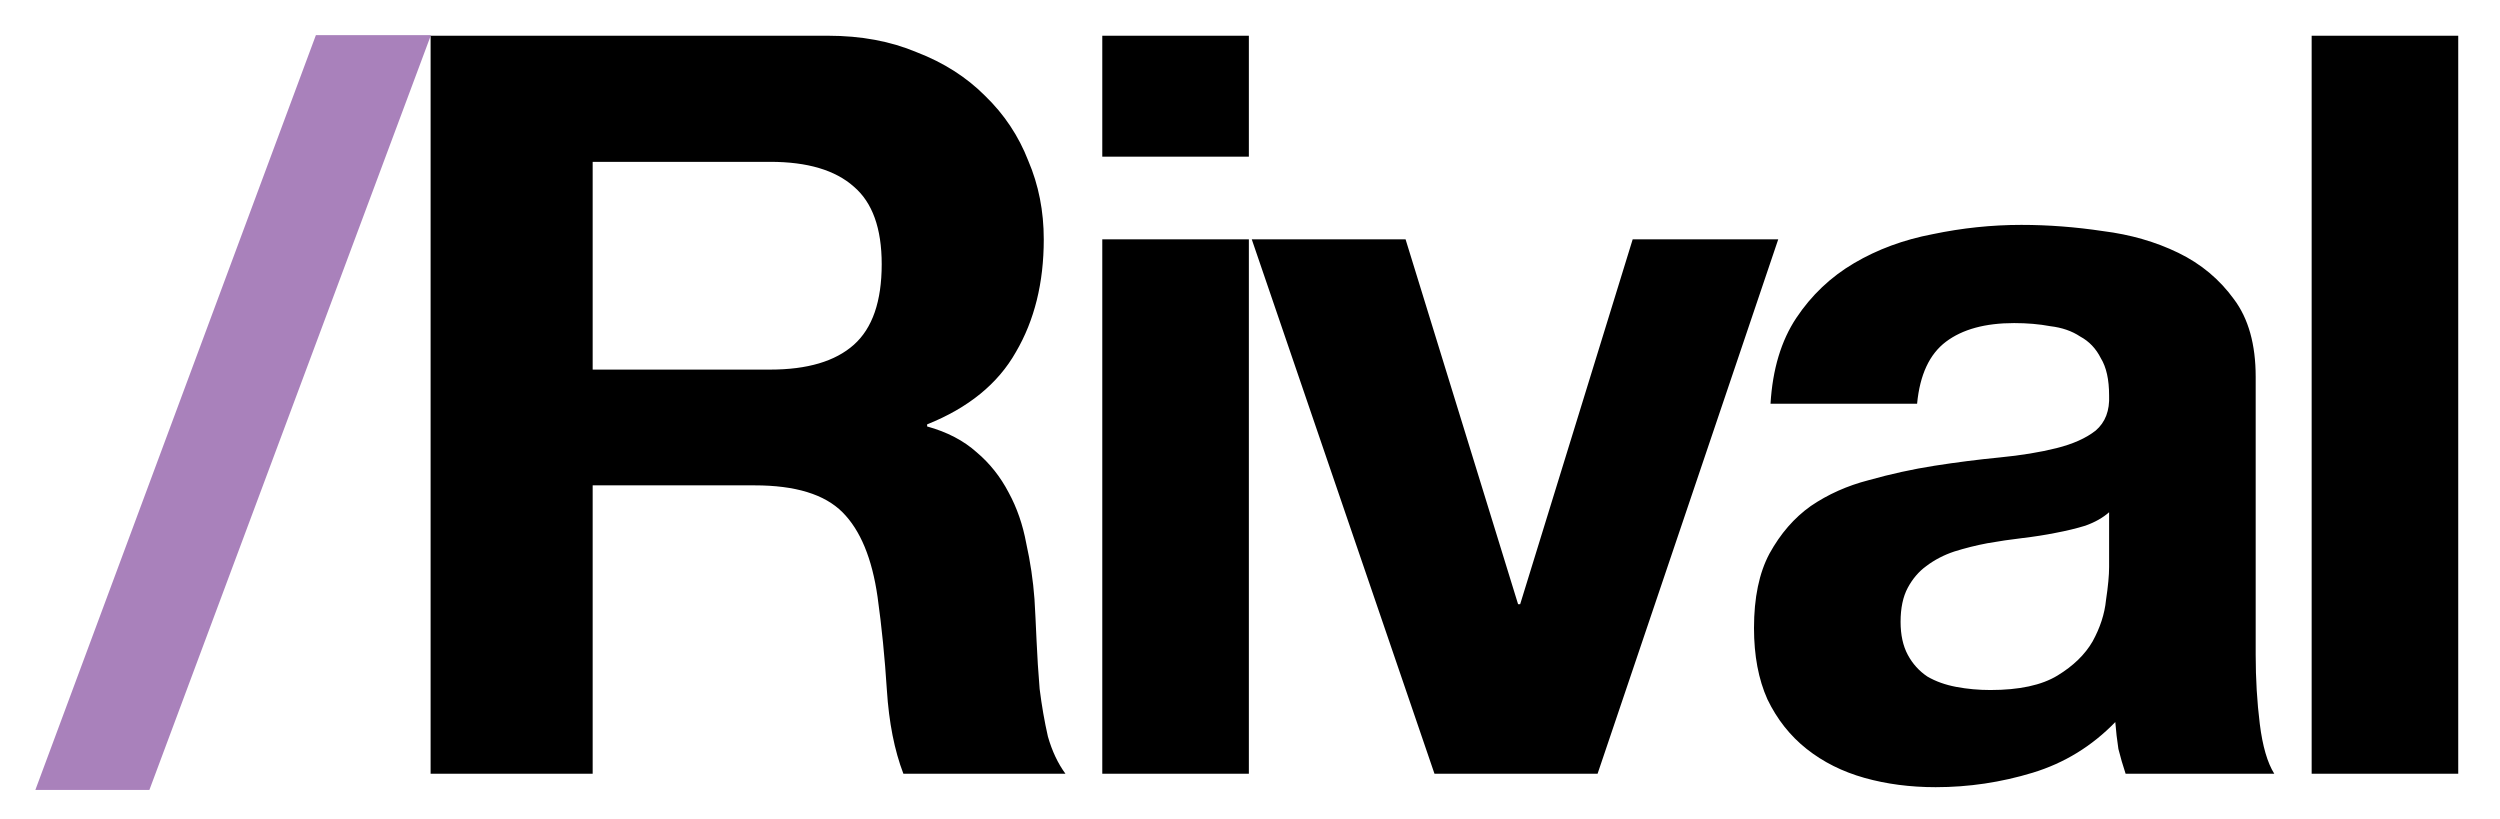 <svg width="592" height="194" viewBox="0 0 592 194" fill="none" xmlns="http://www.w3.org/2000/svg">
<g clip-path="url(#clip0_2524_2102)">
<mask id="mask0_2524_2102" style="mask-type:luminance" maskUnits="userSpaceOnUse" x="0" y="0" width="592" height="194">
<path d="M592 0H0V194H592V0Z" fill="white"/>
</mask>
<g mask="url(#mask0_2524_2102)">
<path d="M74.804 8.318H102.044L35.377 187.051H8.375L74.804 8.318Z" fill="#A981BB"/>
<path d="M140.344 87.52H182.389C191.188 87.52 197.788 85.562 202.188 81.646C206.589 77.729 208.788 71.366 208.788 62.554C208.788 54.069 206.589 47.95 202.188 44.197C197.788 40.281 191.188 38.323 182.389 38.323H140.344V87.52ZM101.967 8.461H196.077C203.899 8.461 210.907 9.767 217.099 12.378C223.454 14.825 228.833 18.252 233.232 22.658C237.796 27.063 241.217 32.203 243.499 38.078C245.944 43.789 247.165 49.99 247.165 56.68C247.165 66.96 244.965 75.853 240.565 83.359C236.329 90.865 229.321 96.576 219.544 100.492V100.982C224.269 102.287 228.18 104.327 231.277 107.101C234.373 109.712 236.899 112.894 238.855 116.647C240.811 120.237 242.195 124.235 243.01 128.641C243.988 133.047 244.639 137.451 244.965 141.857C245.129 144.632 245.291 147.895 245.454 151.648C245.618 155.401 245.862 159.235 246.188 163.152C246.677 167.068 247.329 170.822 248.144 174.411C249.121 177.838 250.506 180.775 252.299 183.222H213.922C211.802 177.674 210.499 171.066 210.01 163.397C209.522 155.727 208.788 148.384 207.81 141.368C206.507 132.23 203.736 125.54 199.5 121.298C195.262 117.054 188.337 114.933 178.722 114.933H140.344V183.222H101.967V8.461ZM295.731 37.099H261.02V8.461H295.731V37.099ZM261.02 56.68H295.731V183.222H261.02V56.68ZM378.306 183.222H339.685L296.419 56.68H332.841L359.485 143.082H359.974L386.618 56.68H421.084L378.306 183.222ZM419.259 95.597C419.747 87.438 421.785 80.667 425.369 75.282C428.955 69.897 433.517 65.573 439.058 62.309C444.6 59.046 450.792 56.761 457.636 55.456C464.644 53.987 471.651 53.253 478.658 53.253C485.014 53.253 491.45 53.743 497.969 54.722C504.487 55.538 510.435 57.251 515.813 59.862C521.191 62.472 525.59 66.144 529.013 70.876C532.435 75.445 534.146 81.564 534.146 89.233V155.075C534.146 160.785 534.473 166.252 535.124 171.474C535.776 176.695 536.917 180.612 538.547 183.222H503.346C502.695 181.264 502.125 179.306 501.636 177.349C501.31 175.226 501.066 173.105 500.902 170.984C495.362 176.695 488.843 180.693 481.347 182.978C473.851 185.262 466.191 186.404 458.369 186.404C452.34 186.404 446.718 185.67 441.503 184.201C436.288 182.733 431.725 180.448 427.814 177.349C423.903 174.248 420.806 170.331 418.526 165.6C416.406 160.867 415.347 155.238 415.347 148.711C415.347 141.531 416.57 135.657 419.014 131.088C421.621 126.356 424.881 122.603 428.792 119.829C432.866 117.054 437.429 115.015 442.48 113.71C447.695 112.241 452.91 111.099 458.125 110.283C463.34 109.467 468.473 108.815 473.525 108.324C478.576 107.835 483.058 107.101 486.969 106.122C490.88 105.143 493.977 103.756 496.257 101.961C498.539 100.003 499.598 97.229 499.436 93.639C499.436 89.886 498.784 86.949 497.48 84.828C496.339 82.543 494.71 80.83 492.591 79.688C490.636 78.382 488.273 77.566 485.502 77.24C482.895 76.75 480.043 76.506 476.946 76.506C470.103 76.506 464.724 77.974 460.814 80.911C456.902 83.849 454.622 88.744 453.969 95.597H419.259ZM499.436 121.298C497.969 122.603 496.095 123.663 493.813 124.479C491.695 125.132 489.332 125.703 486.724 126.193C484.28 126.682 481.673 127.09 478.902 127.416C476.132 127.743 473.362 128.151 470.592 128.641C467.984 129.13 465.377 129.782 462.77 130.599C460.325 131.415 458.125 132.556 456.169 134.025C454.377 135.33 452.91 137.044 451.769 139.165C450.628 141.286 450.058 143.978 450.058 147.242C450.058 150.343 450.628 152.953 451.769 155.075C452.91 157.196 454.458 158.909 456.414 160.215C458.369 161.356 460.65 162.172 463.258 162.663C465.865 163.152 468.554 163.397 471.325 163.397C478.169 163.397 483.465 162.254 487.214 159.969C490.962 157.686 493.732 154.993 495.524 151.893C497.317 148.629 498.377 145.366 498.702 142.102C499.192 138.838 499.436 136.228 499.436 134.27V121.298ZM547.4 8.461H582.11V183.222H547.4V8.461Z" fill="black"/>
</g>
</g>
<defs>
<clipPath id="clip0_2524_2102">
<rect width="592" height="194" fill="white"/>
</clipPath>
</defs>
</svg>

